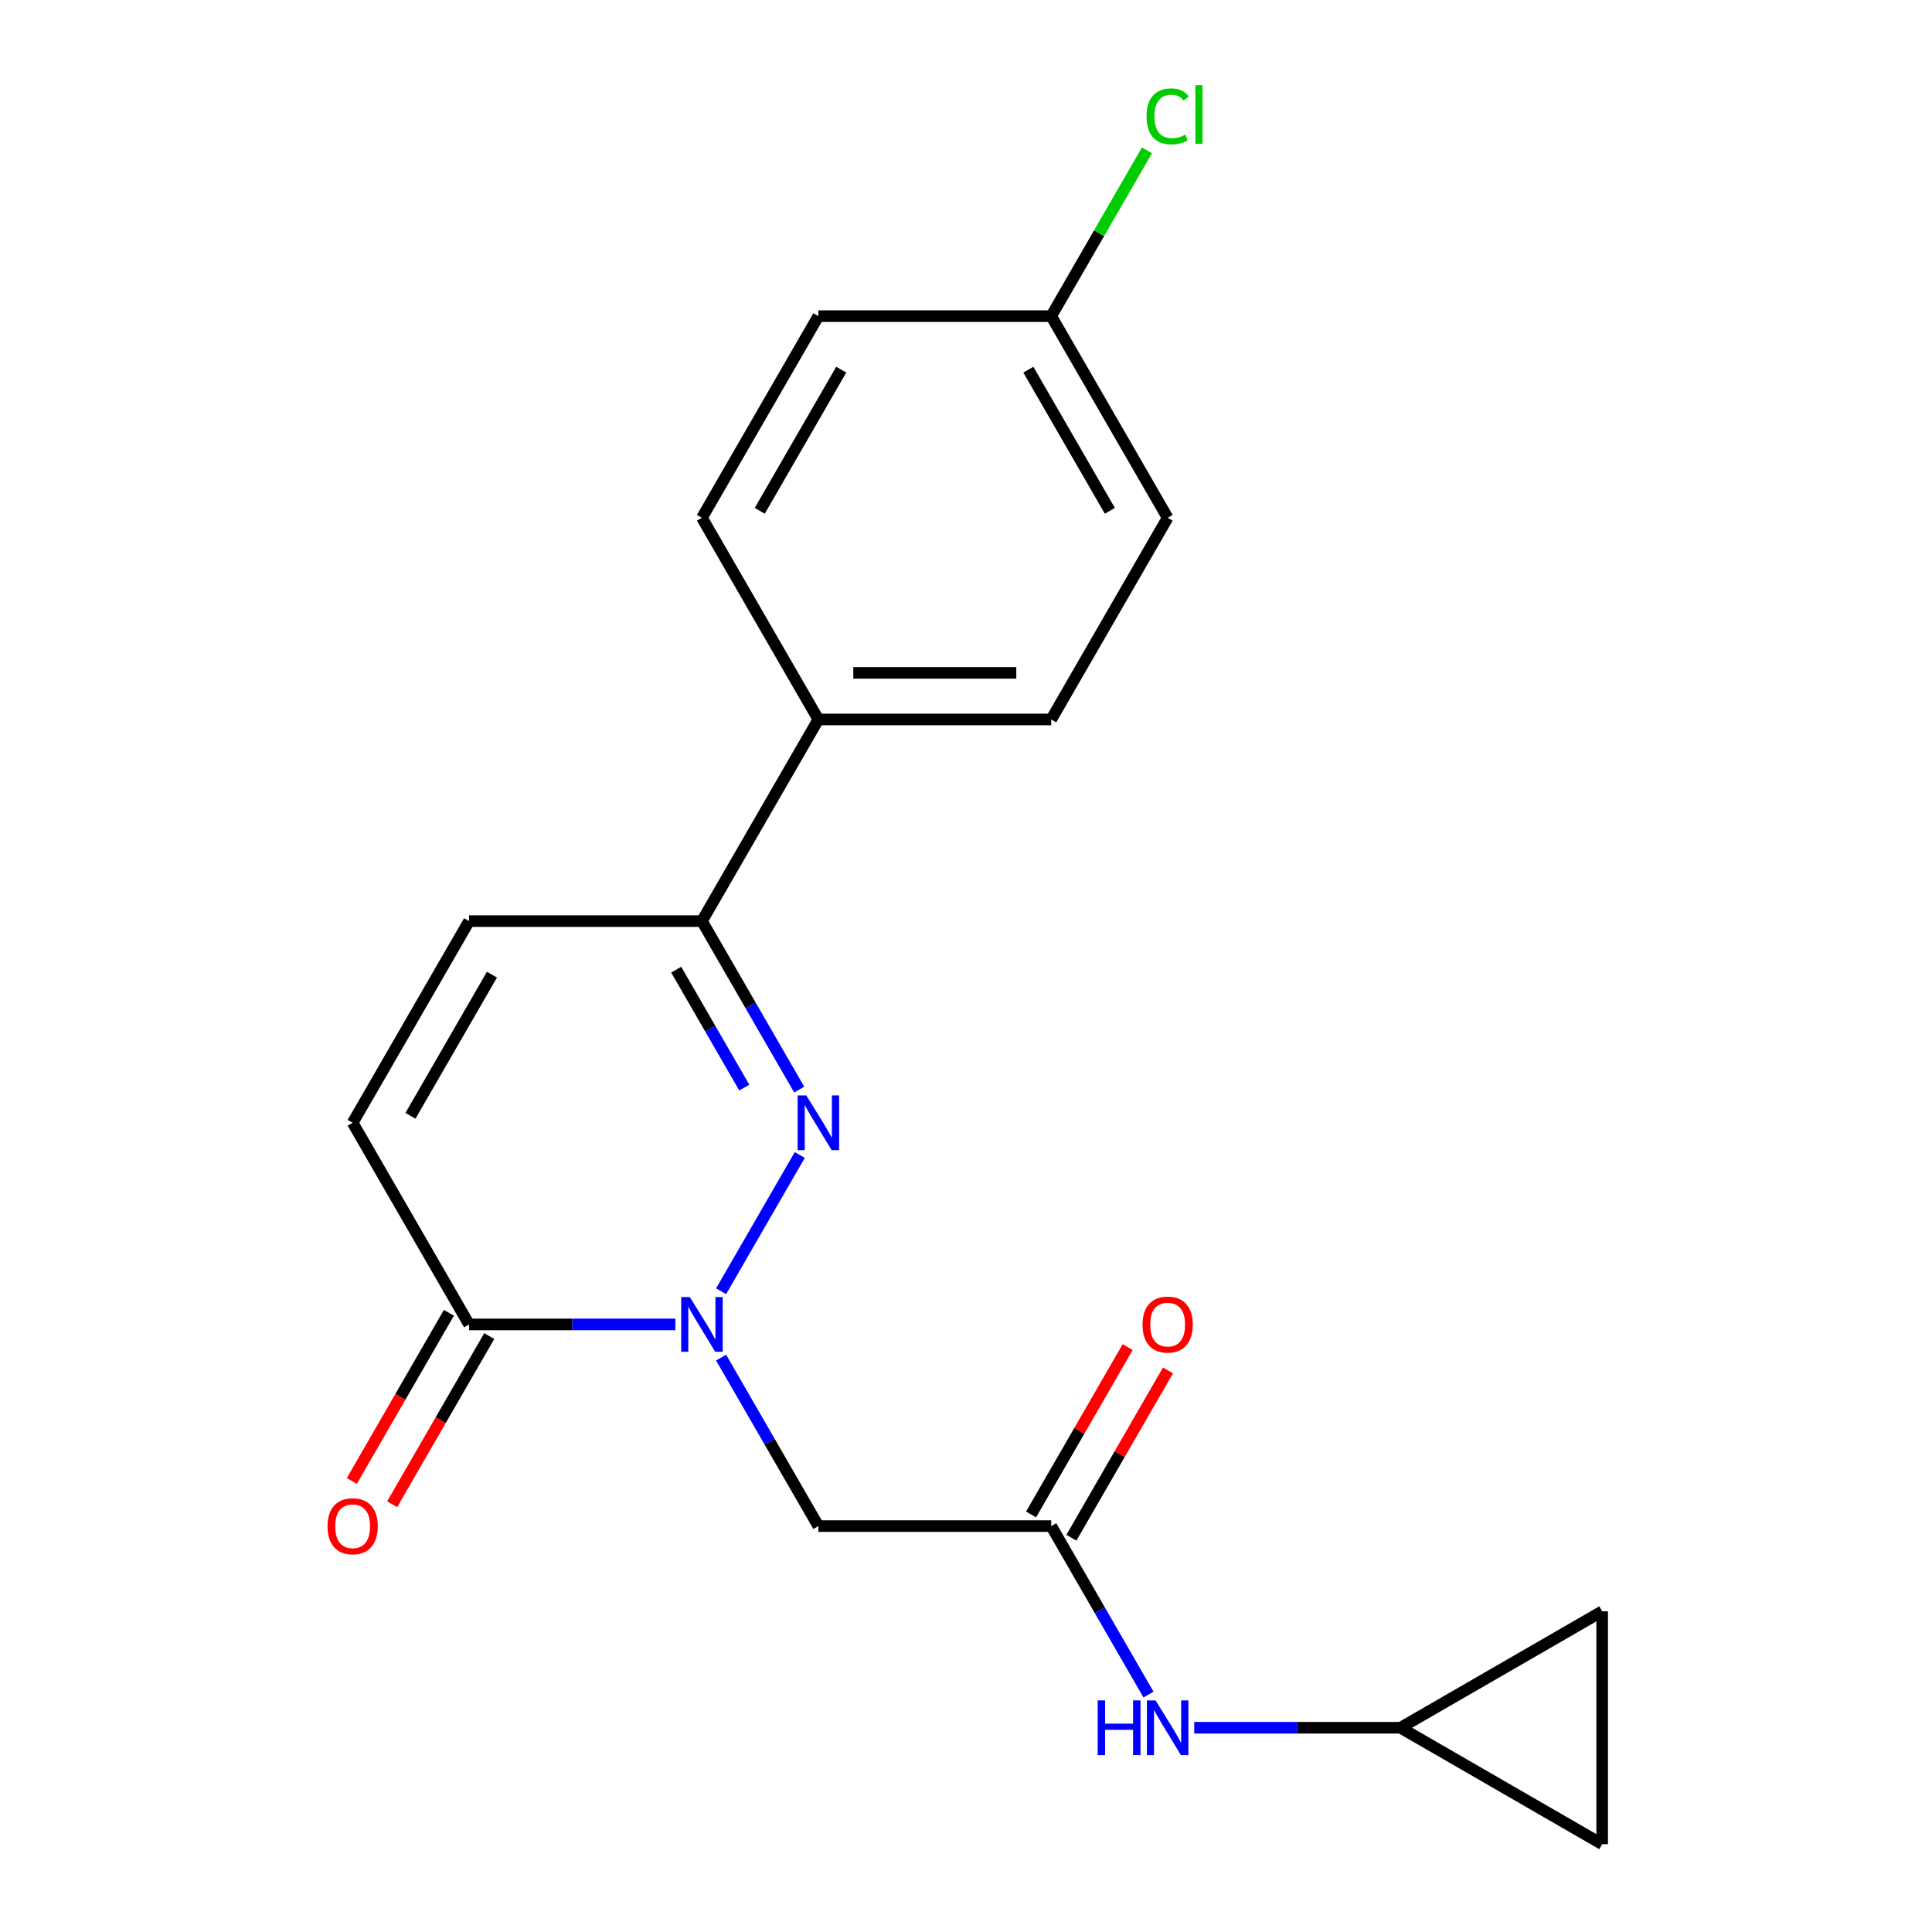 <?xml version='1.0' encoding='iso-8859-1'?>
<svg version='1.1' baseProfile='full'
              xmlns='http://www.w3.org/2000/svg'
                      xmlns:rdkit='http://www.rdkit.org/xml'
                      xmlns:xlink='http://www.w3.org/1999/xlink'
                  xml:space='preserve'
width='1000px' height='1000px' viewBox='0 0 1000 1000'>
<!-- END OF HEADER -->
<rect style='opacity:1.0;fill:#FFFFFF;stroke:none' width='1000' height='1000' x='0' y='0'> </rect>
<path class='bond-0' d='M 373.239,668.351 L 413.958,597.823' style='fill:none;fill-rule:evenodd;stroke:#0000FF;stroke-width:6px;stroke-linecap:butt;stroke-linejoin:miter;stroke-opacity:1' />
<path class='bond-1' d='M 349.57,685.525 L 296.184,685.525' style='fill:none;fill-rule:evenodd;stroke:#0000FF;stroke-width:6px;stroke-linecap:butt;stroke-linejoin:miter;stroke-opacity:1' />
<path class='bond-1' d='M 296.184,685.525 L 242.797,685.525' style='fill:none;fill-rule:evenodd;stroke:#000000;stroke-width:6px;stroke-linecap:butt;stroke-linejoin:miter;stroke-opacity:1' />
<path class='bond-2' d='M 373.239,702.698 L 398.413,746.301' style='fill:none;fill-rule:evenodd;stroke:#0000FF;stroke-width:6px;stroke-linecap:butt;stroke-linejoin:miter;stroke-opacity:1' />
<path class='bond-2' d='M 398.413,746.301 L 423.587,789.903' style='fill:none;fill-rule:evenodd;stroke:#000000;stroke-width:6px;stroke-linecap:butt;stroke-linejoin:miter;stroke-opacity:1' />
<path class='bond-3' d='M 413.672,563.973 L 388.498,520.37' style='fill:none;fill-rule:evenodd;stroke:#0000FF;stroke-width:6px;stroke-linecap:butt;stroke-linejoin:miter;stroke-opacity:1' />
<path class='bond-3' d='M 388.498,520.37 L 363.324,476.767' style='fill:none;fill-rule:evenodd;stroke:#000000;stroke-width:6px;stroke-linecap:butt;stroke-linejoin:miter;stroke-opacity:1' />
<path class='bond-3' d='M 385.244,562.944 L 367.622,532.422' style='fill:none;fill-rule:evenodd;stroke:#0000FF;stroke-width:6px;stroke-linecap:butt;stroke-linejoin:miter;stroke-opacity:1' />
<path class='bond-3' d='M 367.622,532.422 L 350,501.9' style='fill:none;fill-rule:evenodd;stroke:#000000;stroke-width:6px;stroke-linecap:butt;stroke-linejoin:miter;stroke-opacity:1' />
<path class='bond-5' d='M 242.797,685.525 L 182.534,581.146' style='fill:none;fill-rule:evenodd;stroke:#000000;stroke-width:6px;stroke-linecap:butt;stroke-linejoin:miter;stroke-opacity:1' />
<path class='bond-12' d='M 232.359,679.498 L 207.231,723.021' style='fill:none;fill-rule:evenodd;stroke:#000000;stroke-width:6px;stroke-linecap:butt;stroke-linejoin:miter;stroke-opacity:1' />
<path class='bond-12' d='M 207.231,723.021 L 182.104,766.544' style='fill:none;fill-rule:evenodd;stroke:#FF0000;stroke-width:6px;stroke-linecap:butt;stroke-linejoin:miter;stroke-opacity:1' />
<path class='bond-12' d='M 253.235,691.551 L 228.107,735.074' style='fill:none;fill-rule:evenodd;stroke:#000000;stroke-width:6px;stroke-linecap:butt;stroke-linejoin:miter;stroke-opacity:1' />
<path class='bond-12' d='M 228.107,735.074 L 202.979,778.597' style='fill:none;fill-rule:evenodd;stroke:#FF0000;stroke-width:6px;stroke-linecap:butt;stroke-linejoin:miter;stroke-opacity:1' />
<path class='bond-4' d='M 423.587,789.903 L 544.113,789.903' style='fill:none;fill-rule:evenodd;stroke:#000000;stroke-width:6px;stroke-linecap:butt;stroke-linejoin:miter;stroke-opacity:1' />
<path class='bond-9' d='M 363.324,476.767 L 423.587,372.388' style='fill:none;fill-rule:evenodd;stroke:#000000;stroke-width:6px;stroke-linecap:butt;stroke-linejoin:miter;stroke-opacity:1' />
<path class='bond-20' d='M 363.324,476.767 L 242.797,476.767' style='fill:none;fill-rule:evenodd;stroke:#000000;stroke-width:6px;stroke-linecap:butt;stroke-linejoin:miter;stroke-opacity:1' />
<path class='bond-8' d='M 544.113,789.903 L 569.287,833.506' style='fill:none;fill-rule:evenodd;stroke:#000000;stroke-width:6px;stroke-linecap:butt;stroke-linejoin:miter;stroke-opacity:1' />
<path class='bond-8' d='M 569.287,833.506 L 594.461,877.109' style='fill:none;fill-rule:evenodd;stroke:#0000FF;stroke-width:6px;stroke-linecap:butt;stroke-linejoin:miter;stroke-opacity:1' />
<path class='bond-13' d='M 554.551,795.93 L 579.552,752.627' style='fill:none;fill-rule:evenodd;stroke:#000000;stroke-width:6px;stroke-linecap:butt;stroke-linejoin:miter;stroke-opacity:1' />
<path class='bond-13' d='M 579.552,752.627 L 604.553,709.324' style='fill:none;fill-rule:evenodd;stroke:#FF0000;stroke-width:6px;stroke-linecap:butt;stroke-linejoin:miter;stroke-opacity:1' />
<path class='bond-13' d='M 533.675,783.877 L 558.676,740.574' style='fill:none;fill-rule:evenodd;stroke:#000000;stroke-width:6px;stroke-linecap:butt;stroke-linejoin:miter;stroke-opacity:1' />
<path class='bond-13' d='M 558.676,740.574 L 583.677,697.271' style='fill:none;fill-rule:evenodd;stroke:#FF0000;stroke-width:6px;stroke-linecap:butt;stroke-linejoin:miter;stroke-opacity:1' />
<path class='bond-6' d='M 182.534,581.146 L 242.797,476.767' style='fill:none;fill-rule:evenodd;stroke:#000000;stroke-width:6px;stroke-linecap:butt;stroke-linejoin:miter;stroke-opacity:1' />
<path class='bond-6' d='M 212.449,577.542 L 254.634,504.476' style='fill:none;fill-rule:evenodd;stroke:#000000;stroke-width:6px;stroke-linecap:butt;stroke-linejoin:miter;stroke-opacity:1' />
<path class='bond-7' d='M 724.903,894.282 L 671.516,894.282' style='fill:none;fill-rule:evenodd;stroke:#000000;stroke-width:6px;stroke-linecap:butt;stroke-linejoin:miter;stroke-opacity:1' />
<path class='bond-7' d='M 671.516,894.282 L 618.129,894.282' style='fill:none;fill-rule:evenodd;stroke:#0000FF;stroke-width:6px;stroke-linecap:butt;stroke-linejoin:miter;stroke-opacity:1' />
<path class='bond-10' d='M 724.903,894.282 L 829.281,834.019' style='fill:none;fill-rule:evenodd;stroke:#000000;stroke-width:6px;stroke-linecap:butt;stroke-linejoin:miter;stroke-opacity:1' />
<path class='bond-11' d='M 724.903,894.282 L 829.281,954.545' style='fill:none;fill-rule:evenodd;stroke:#000000;stroke-width:6px;stroke-linecap:butt;stroke-linejoin:miter;stroke-opacity:1' />
<path class='bond-14' d='M 423.587,372.388 L 544.113,372.388' style='fill:none;fill-rule:evenodd;stroke:#000000;stroke-width:6px;stroke-linecap:butt;stroke-linejoin:miter;stroke-opacity:1' />
<path class='bond-14' d='M 441.666,348.283 L 526.034,348.283' style='fill:none;fill-rule:evenodd;stroke:#000000;stroke-width:6px;stroke-linecap:butt;stroke-linejoin:miter;stroke-opacity:1' />
<path class='bond-15' d='M 423.587,372.388 L 363.324,268.009' style='fill:none;fill-rule:evenodd;stroke:#000000;stroke-width:6px;stroke-linecap:butt;stroke-linejoin:miter;stroke-opacity:1' />
<path class='bond-21' d='M 829.281,834.019 L 829.281,954.545' style='fill:none;fill-rule:evenodd;stroke:#000000;stroke-width:6px;stroke-linecap:butt;stroke-linejoin:miter;stroke-opacity:1' />
<path class='bond-18' d='M 544.113,372.388 L 604.376,268.009' style='fill:none;fill-rule:evenodd;stroke:#000000;stroke-width:6px;stroke-linecap:butt;stroke-linejoin:miter;stroke-opacity:1' />
<path class='bond-17' d='M 363.324,268.009 L 423.587,163.63' style='fill:none;fill-rule:evenodd;stroke:#000000;stroke-width:6px;stroke-linecap:butt;stroke-linejoin:miter;stroke-opacity:1' />
<path class='bond-17' d='M 393.239,264.405 L 435.423,191.34' style='fill:none;fill-rule:evenodd;stroke:#000000;stroke-width:6px;stroke-linecap:butt;stroke-linejoin:miter;stroke-opacity:1' />
<path class='bond-16' d='M 544.113,163.63 L 423.587,163.63' style='fill:none;fill-rule:evenodd;stroke:#000000;stroke-width:6px;stroke-linecap:butt;stroke-linejoin:miter;stroke-opacity:1' />
<path class='bond-19' d='M 544.113,163.63 L 568.889,120.717' style='fill:none;fill-rule:evenodd;stroke:#000000;stroke-width:6px;stroke-linecap:butt;stroke-linejoin:miter;stroke-opacity:1' />
<path class='bond-19' d='M 568.889,120.717 L 593.665,77.805' style='fill:none;fill-rule:evenodd;stroke:#00CC00;stroke-width:6px;stroke-linecap:butt;stroke-linejoin:miter;stroke-opacity:1' />
<path class='bond-22' d='M 544.113,163.63 L 604.376,268.009' style='fill:none;fill-rule:evenodd;stroke:#000000;stroke-width:6px;stroke-linecap:butt;stroke-linejoin:miter;stroke-opacity:1' />
<path class='bond-22' d='M 532.277,191.34 L 574.461,264.405' style='fill:none;fill-rule:evenodd;stroke:#000000;stroke-width:6px;stroke-linecap:butt;stroke-linejoin:miter;stroke-opacity:1' />
<path  class='atom-0' d='M 357.064 671.365
L 366.344 686.365
Q 367.264 687.845, 368.744 690.525
Q 370.224 693.205, 370.304 693.365
L 370.304 671.365
L 374.064 671.365
L 374.064 699.685
L 370.184 699.685
L 360.224 683.285
Q 359.064 681.365, 357.824 679.165
Q 356.624 676.965, 356.264 676.285
L 356.264 699.685
L 352.584 699.685
L 352.584 671.365
L 357.064 671.365
' fill='#0000FF'/>
<path  class='atom-1' d='M 417.327 566.986
L 426.607 581.986
Q 427.527 583.466, 429.007 586.146
Q 430.487 588.826, 430.567 588.986
L 430.567 566.986
L 434.327 566.986
L 434.327 595.306
L 430.447 595.306
L 420.487 578.906
Q 419.327 576.986, 418.087 574.786
Q 416.887 572.586, 416.527 571.906
L 416.527 595.306
L 412.847 595.306
L 412.847 566.986
L 417.327 566.986
' fill='#0000FF'/>
<path  class='atom-9' d='M 568.156 880.122
L 571.996 880.122
L 571.996 892.162
L 586.476 892.162
L 586.476 880.122
L 590.316 880.122
L 590.316 908.442
L 586.476 908.442
L 586.476 895.362
L 571.996 895.362
L 571.996 908.442
L 568.156 908.442
L 568.156 880.122
' fill='#0000FF'/>
<path  class='atom-9' d='M 598.116 880.122
L 607.396 895.122
Q 608.316 896.602, 609.796 899.282
Q 611.276 901.962, 611.356 902.122
L 611.356 880.122
L 615.116 880.122
L 615.116 908.442
L 611.236 908.442
L 601.276 892.042
Q 600.116 890.122, 598.876 887.922
Q 597.676 885.722, 597.316 885.042
L 597.316 908.442
L 593.636 908.442
L 593.636 880.122
L 598.116 880.122
' fill='#0000FF'/>
<path  class='atom-13' d='M 169.534 789.983
Q 169.534 783.183, 172.894 779.383
Q 176.254 775.583, 182.534 775.583
Q 188.814 775.583, 192.174 779.383
Q 195.534 783.183, 195.534 789.983
Q 195.534 796.863, 192.134 800.783
Q 188.734 804.663, 182.534 804.663
Q 176.294 804.663, 172.894 800.783
Q 169.534 796.903, 169.534 789.983
M 182.534 801.463
Q 186.854 801.463, 189.174 798.583
Q 191.534 795.663, 191.534 789.983
Q 191.534 784.423, 189.174 781.623
Q 186.854 778.783, 182.534 778.783
Q 178.214 778.783, 175.854 781.583
Q 173.534 784.383, 173.534 789.983
Q 173.534 795.703, 175.854 798.583
Q 178.214 801.463, 182.534 801.463
' fill='#FF0000'/>
<path  class='atom-14' d='M 591.376 685.605
Q 591.376 678.805, 594.736 675.005
Q 598.096 671.205, 604.376 671.205
Q 610.656 671.205, 614.016 675.005
Q 617.376 678.805, 617.376 685.605
Q 617.376 692.485, 613.976 696.405
Q 610.576 700.285, 604.376 700.285
Q 598.136 700.285, 594.736 696.405
Q 591.376 692.525, 591.376 685.605
M 604.376 697.085
Q 608.696 697.085, 611.016 694.205
Q 613.376 691.285, 613.376 685.605
Q 613.376 680.045, 611.016 677.245
Q 608.696 674.405, 604.376 674.405
Q 600.056 674.405, 597.696 677.205
Q 595.376 680.005, 595.376 685.605
Q 595.376 691.325, 597.696 694.205
Q 600.056 697.085, 604.376 697.085
' fill='#FF0000'/>
<path  class='atom-20' d='M 593.456 60.231
Q 593.456 53.191, 596.736 49.511
Q 600.056 45.791, 606.336 45.791
Q 612.176 45.791, 615.296 49.911
L 612.656 52.071
Q 610.376 49.071, 606.336 49.071
Q 602.056 49.071, 599.776 51.951
Q 597.536 54.791, 597.536 60.231
Q 597.536 65.831, 599.856 68.711
Q 602.216 71.591, 606.776 71.591
Q 609.896 71.591, 613.536 69.711
L 614.656 72.711
Q 613.176 73.671, 610.936 74.231
Q 608.696 74.791, 606.216 74.791
Q 600.056 74.791, 596.736 71.031
Q 593.456 67.271, 593.456 60.231
' fill='#00CC00'/>
<path  class='atom-20' d='M 618.736 44.071
L 622.416 44.071
L 622.416 74.431
L 618.736 74.431
L 618.736 44.071
' fill='#00CC00'/>
</svg>
